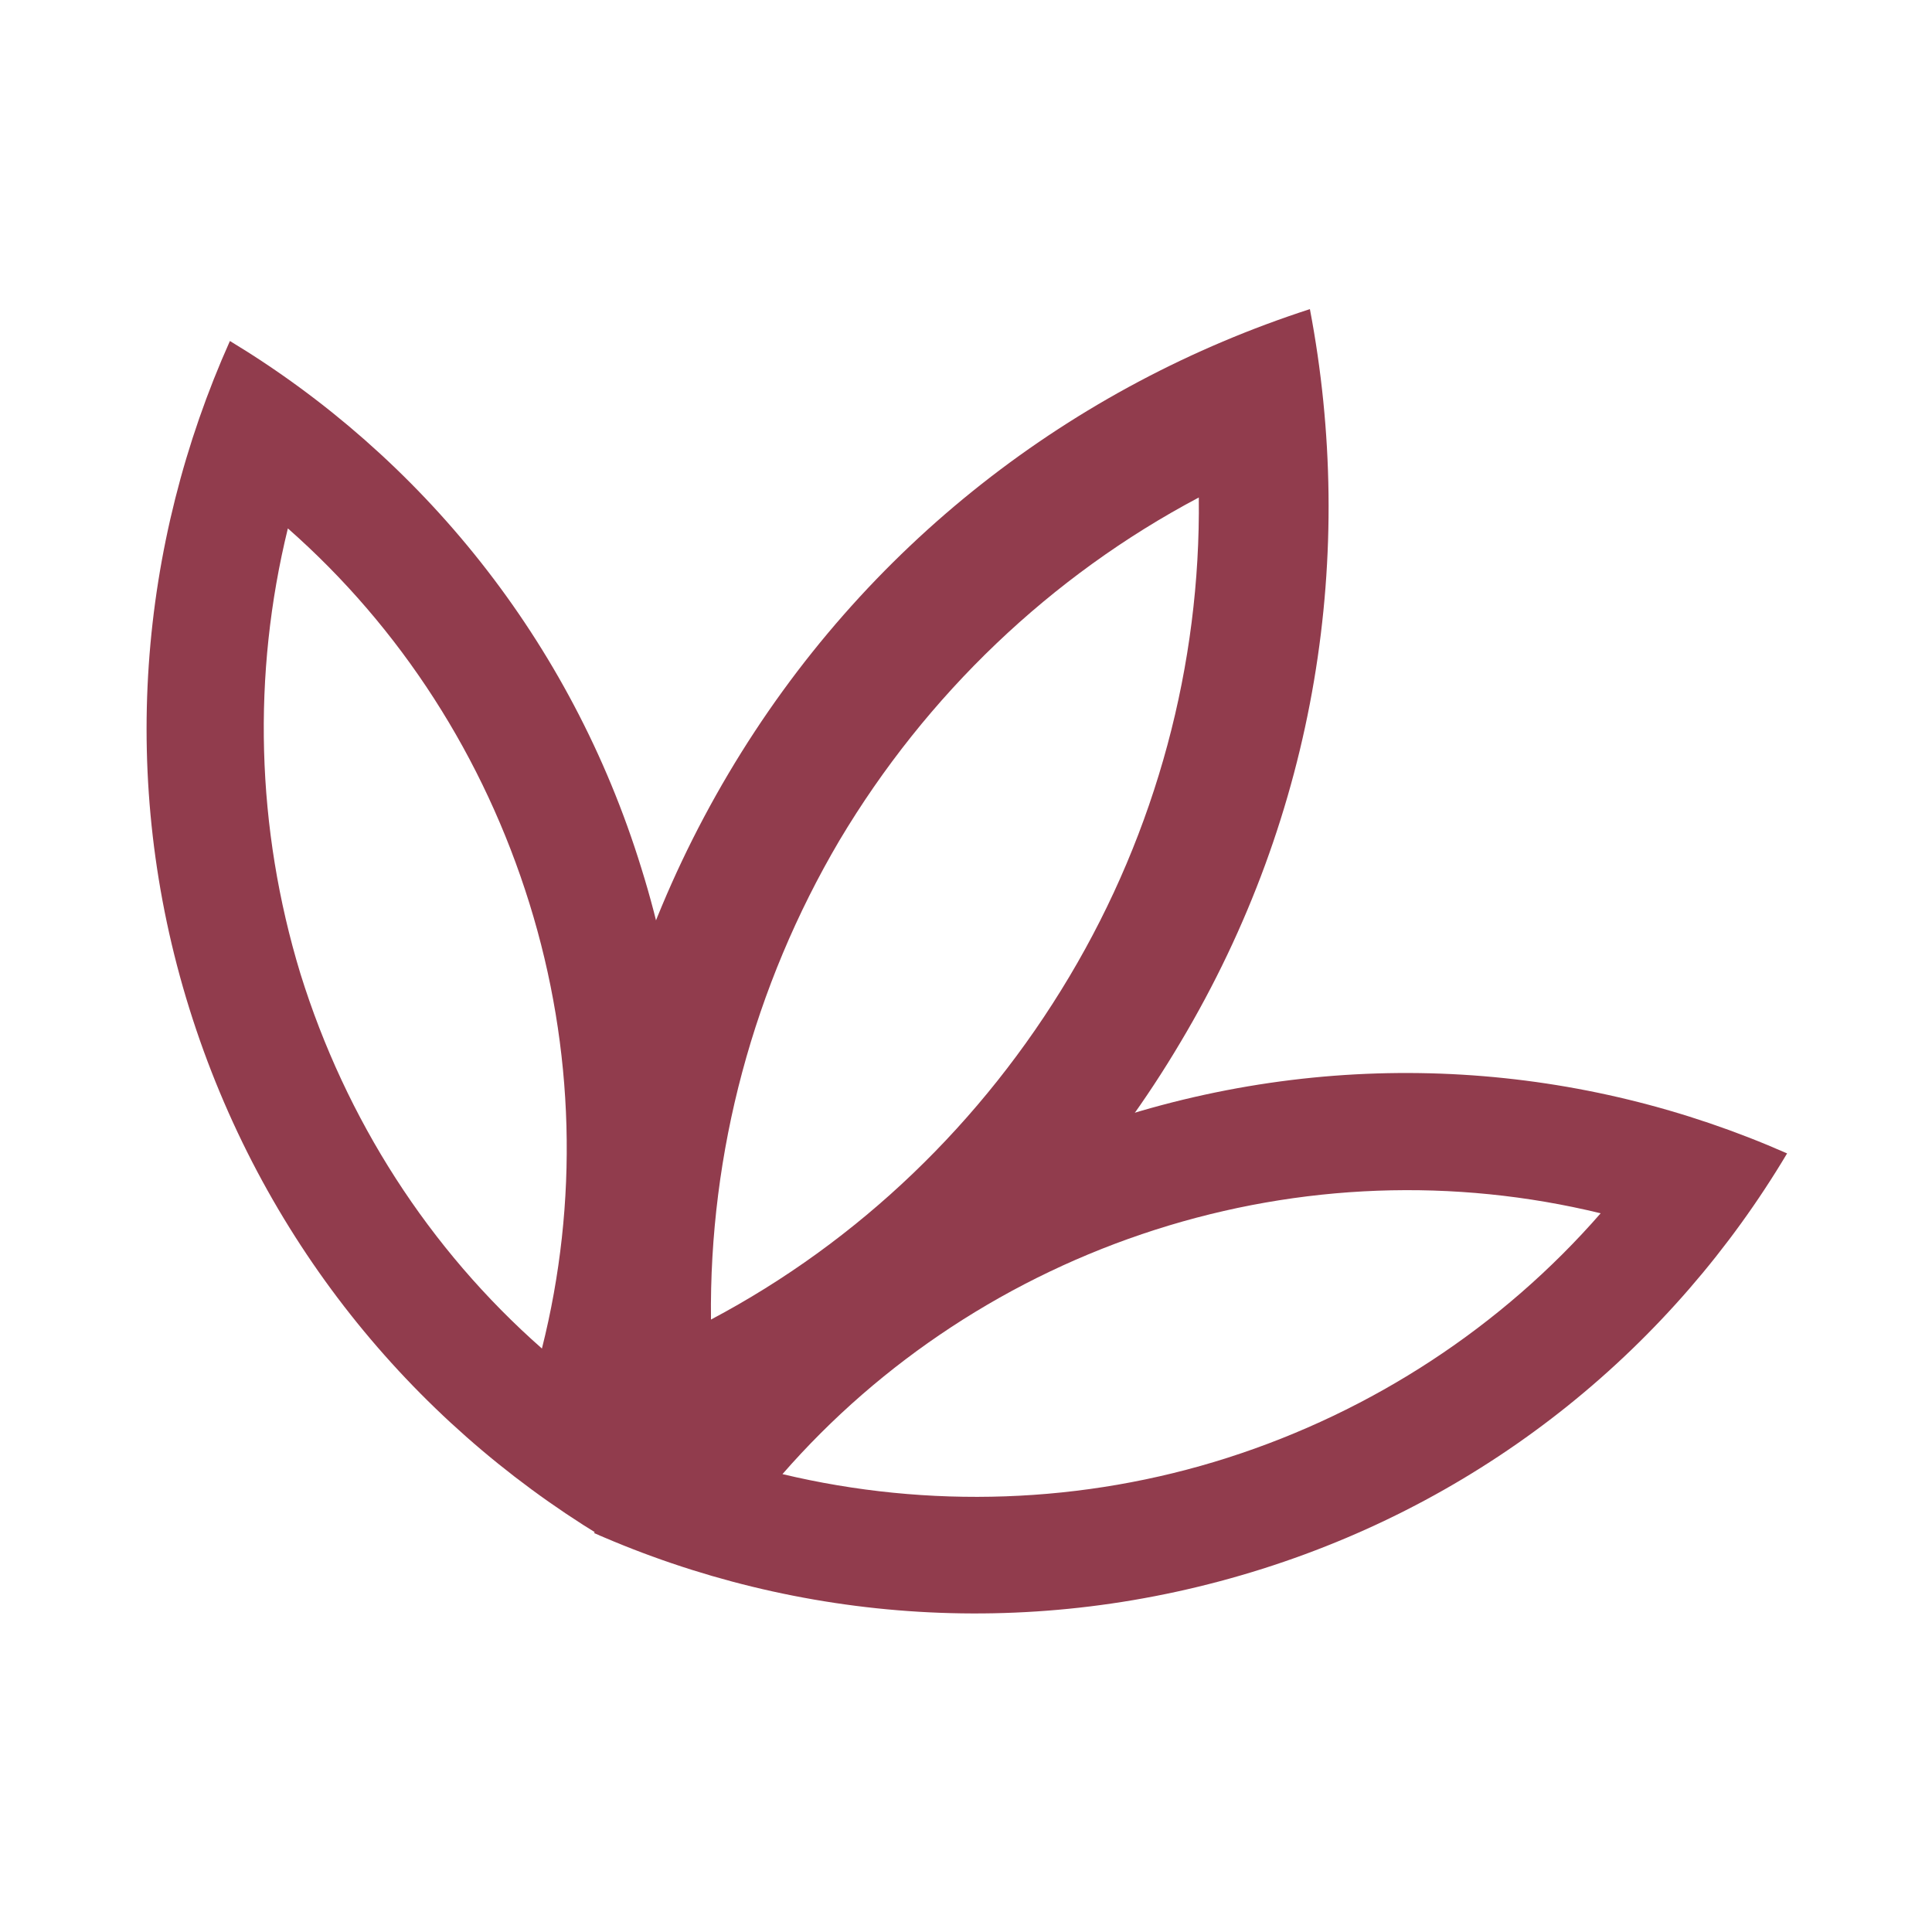 <?xml version="1.0" encoding="UTF-8"?> <svg xmlns="http://www.w3.org/2000/svg" xmlns:xlink="http://www.w3.org/1999/xlink" version="1.1" id="Layer_1" x="0px" y="0px" viewBox="0 0 200 200" style="enable-background:new 0 0 200 200;" xml:space="preserve"> <style type="text/css"> .st0{fill:#FBC054;} .st1{fill:#913C4D;} .st2{fill:#EC6A56;} .st3{fill:#FFFFFF;} .st4{fill:#472446;} .st5{fill:#45B39D;} .st6{fill:#422148;} .st7{fill-rule:evenodd;clip-rule:evenodd;fill:#EC6A56;} </style> <g> <path class="st1" d="M135.6,32c-24.4,7.9-46.1,24.3-60.2,48.1C61.3,103.9,57.2,130.9,62,156c24.4-7.9,46.1-24.3,60.2-48.1 C136.4,84.1,140.4,57.2,135.6,32 M124.1,51.5c0.2,17.3-4.4,34.5-13.4,49.6c-9,15.1-21.8,27.4-37.1,35.5 C73.4,119.3,78,102.1,86.9,87C95.9,71.9,108.8,59.6,124.1,51.5"></path> <path class="st1" d="M185,119.4c-21.1-9.3-45.5-11.2-69.2-3.7c-23.7,7.5-42.5,23.2-54.3,43c21.1,9.3,45.5,11.2,69.2,3.7 C154.4,154.9,173.2,139.2,185,119.4 M165.7,125.6c-10.2,11.7-23.6,20.5-38.6,25.3c-15,4.8-31,5.3-46.1,1.7 c10.2-11.7,23.6-20.5,38.6-25.3C134.6,122.5,150.5,121.9,165.7,125.6"></path> <path class="st1" d="M23.8,35.3c-9.4,21-11.6,45.4-4.2,69.1c7.4,23.7,22.9,42.6,42.6,54.6c9.4-21,11.6-45.4,4.2-69.1 C59.1,66.2,43.5,47.2,23.8,35.3 M29.8,54.7c11.7,10.3,20.3,23.7,25,38.8c4.7,15.1,5.1,31,1.3,46.1c-11.7-10.3-20.3-23.7-25-38.8 C26.5,85.7,26.1,69.8,29.8,54.7"></path> </g> </svg> 